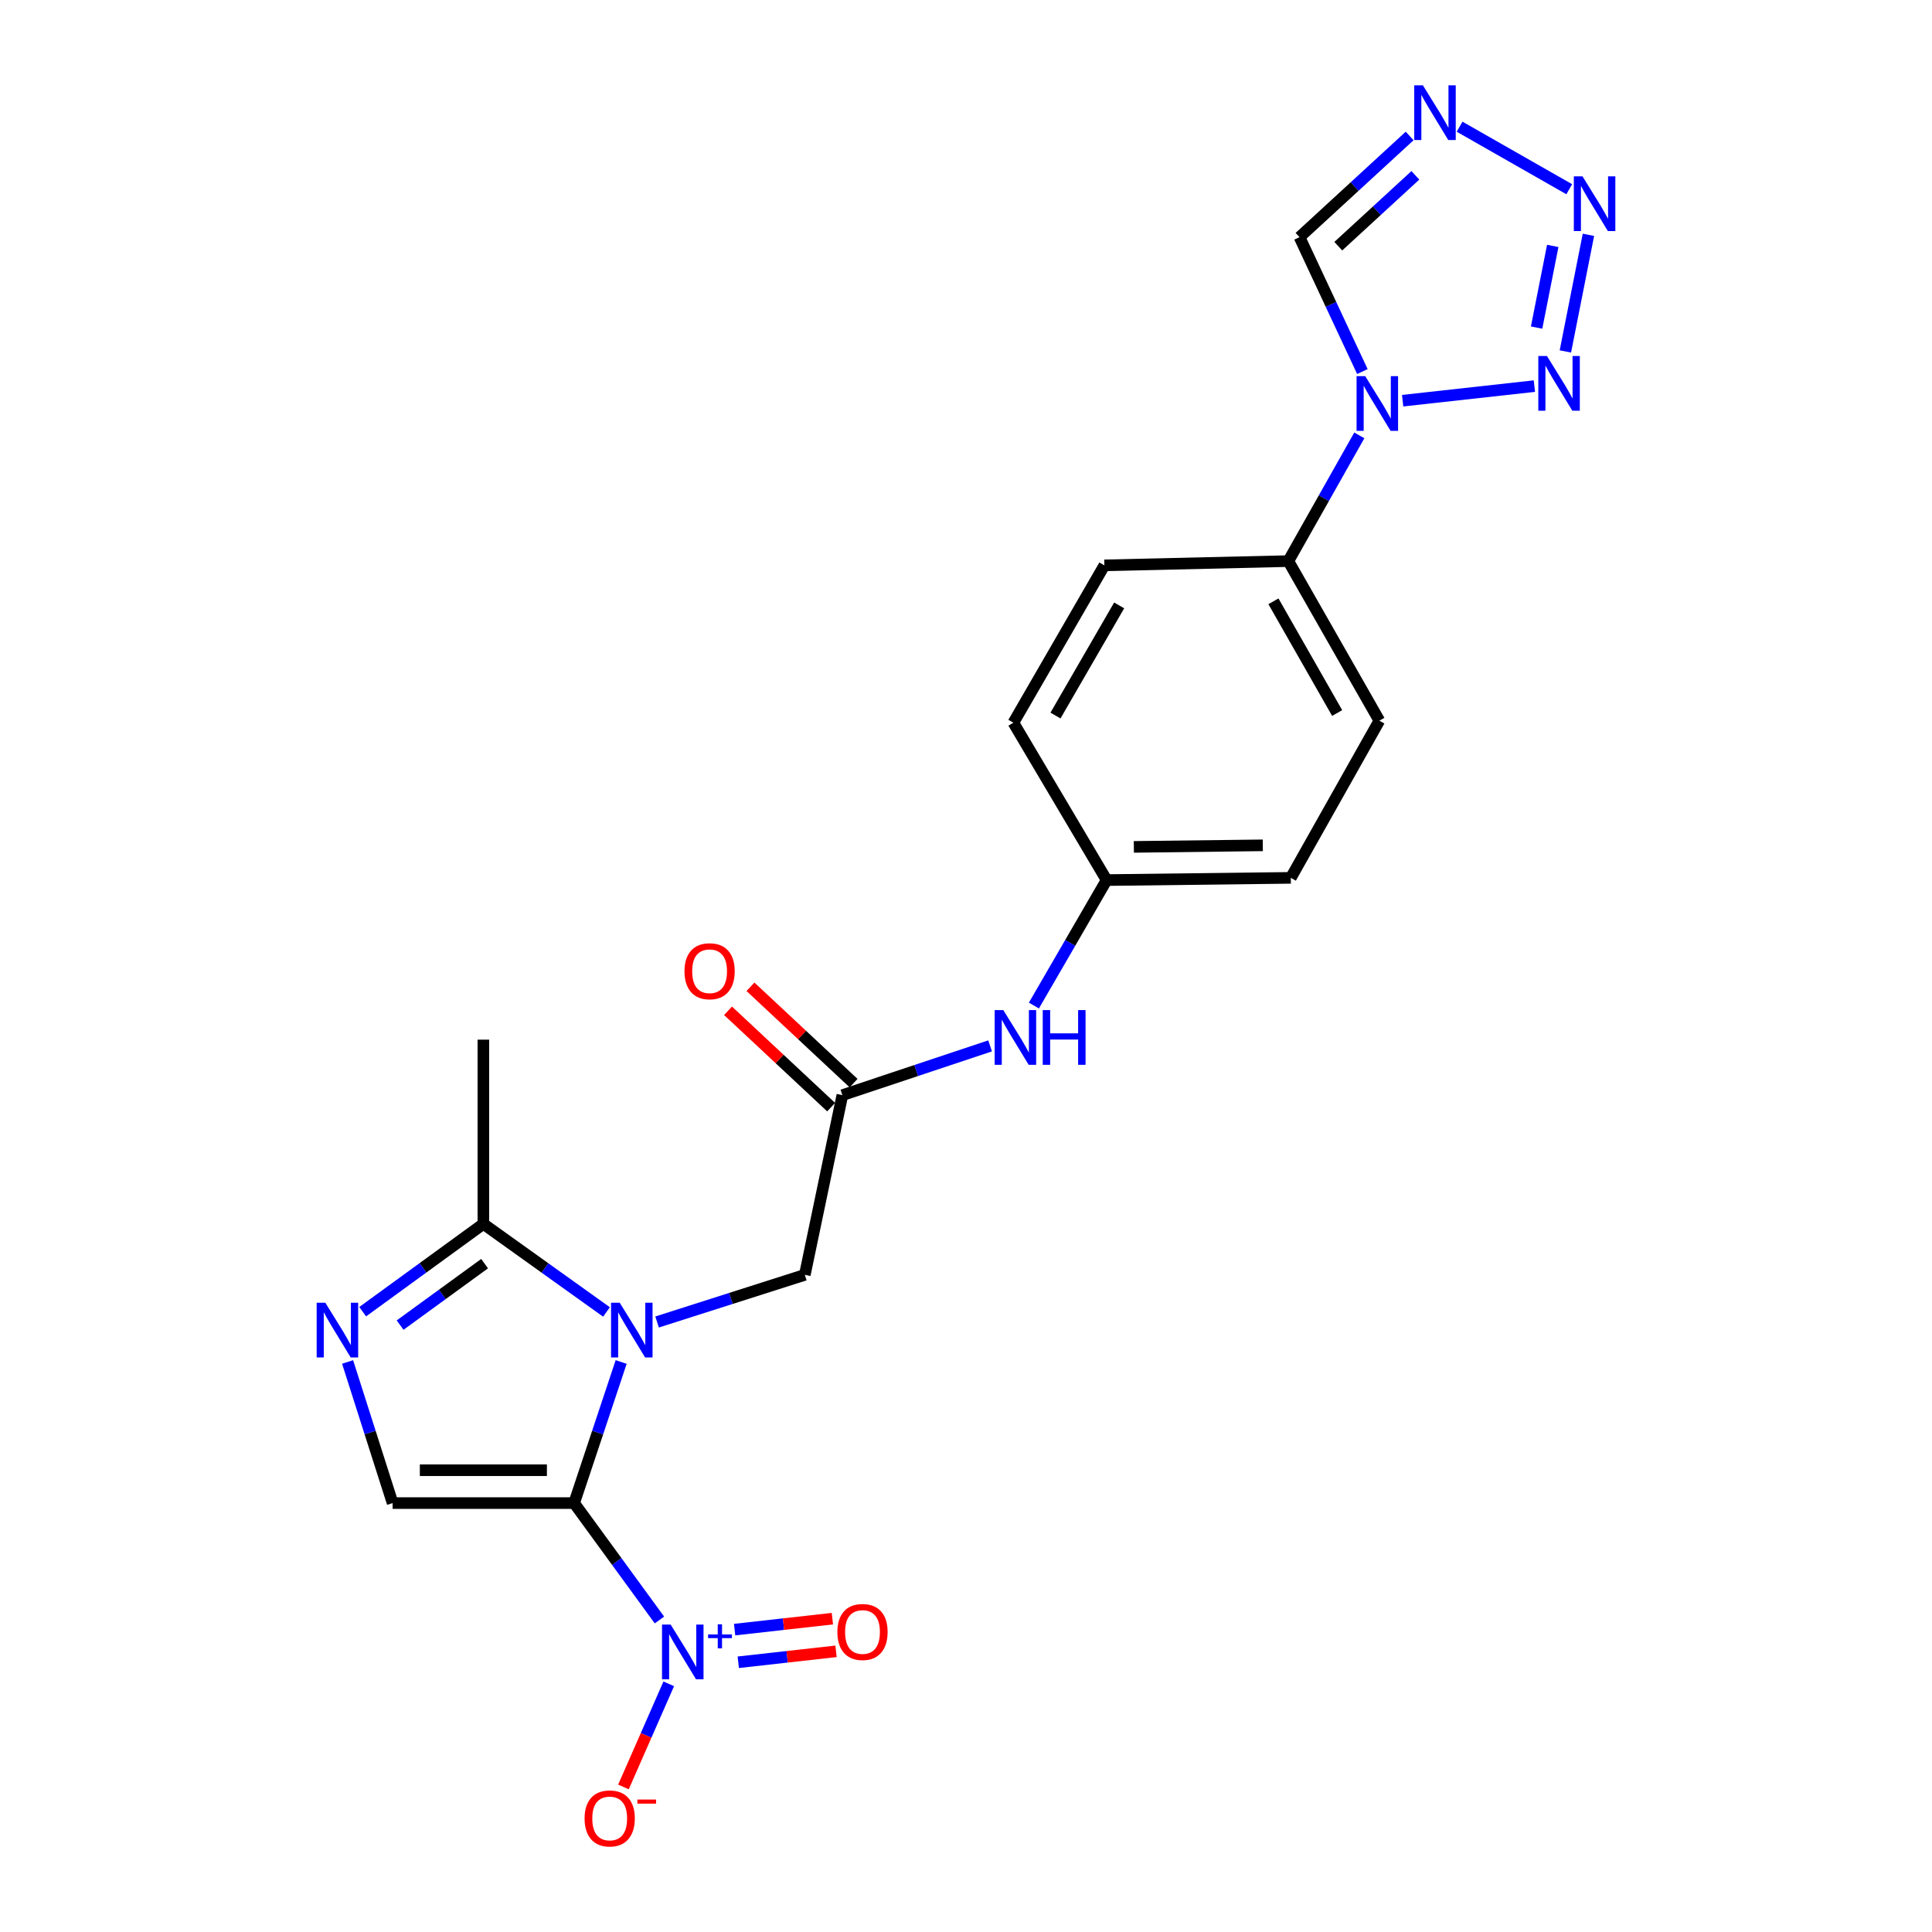 <?xml version='1.0' encoding='iso-8859-1'?>
<svg version='1.1' baseProfile='full'
              xmlns='http://www.w3.org/2000/svg'
                      xmlns:rdkit='http://www.rdkit.org/xml'
                      xmlns:xlink='http://www.w3.org/1999/xlink'
                  xml:space='preserve'
width='1000px' height='1000px' viewBox='0 0 1000 1000'>
<!-- END OF HEADER -->
<rect style='opacity:1.0;fill:#FFFFFF;stroke:none' width='1000' height='1000' x='0' y='0'> </rect>
<path class='bond-0' d='M 297.171,777.993 L 309.342,741.476' style='fill:none;fill-rule:evenodd;stroke:#000000;stroke-width:6px;stroke-linecap:butt;stroke-linejoin:miter;stroke-opacity:1' />
<path class='bond-0' d='M 309.342,741.476 L 321.513,704.96' style='fill:none;fill-rule:evenodd;stroke:#0000FF;stroke-width:6px;stroke-linecap:butt;stroke-linejoin:miter;stroke-opacity:1' />
<path class='bond-1' d='M 297.171,777.993 L 319.248,808.246' style='fill:none;fill-rule:evenodd;stroke:#000000;stroke-width:6px;stroke-linecap:butt;stroke-linejoin:miter;stroke-opacity:1' />
<path class='bond-1' d='M 319.248,808.246 L 341.325,838.5' style='fill:none;fill-rule:evenodd;stroke:#0000FF;stroke-width:6px;stroke-linecap:butt;stroke-linejoin:miter;stroke-opacity:1' />
<path class='bond-3' d='M 297.171,777.993 L 203.216,777.993' style='fill:none;fill-rule:evenodd;stroke:#000000;stroke-width:6px;stroke-linecap:butt;stroke-linejoin:miter;stroke-opacity:1' />
<path class='bond-3' d='M 283.078,760.985 L 217.309,760.985' style='fill:none;fill-rule:evenodd;stroke:#000000;stroke-width:6px;stroke-linecap:butt;stroke-linejoin:miter;stroke-opacity:1' />
<path class='bond-7' d='M 313.917,679.069 L 282.055,656.279' style='fill:none;fill-rule:evenodd;stroke:#0000FF;stroke-width:6px;stroke-linecap:butt;stroke-linejoin:miter;stroke-opacity:1' />
<path class='bond-7' d='M 282.055,656.279 L 250.194,633.489' style='fill:none;fill-rule:evenodd;stroke:#000000;stroke-width:6px;stroke-linecap:butt;stroke-linejoin:miter;stroke-opacity:1' />
<path class='bond-10' d='M 340.109,684.263 L 378.34,672.061' style='fill:none;fill-rule:evenodd;stroke:#0000FF;stroke-width:6px;stroke-linecap:butt;stroke-linejoin:miter;stroke-opacity:1' />
<path class='bond-10' d='M 378.34,672.061 L 416.571,659.859' style='fill:none;fill-rule:evenodd;stroke:#000000;stroke-width:6px;stroke-linecap:butt;stroke-linejoin:miter;stroke-opacity:1' />
<path class='bond-13' d='M 346.145,871.555 L 334.424,898.237' style='fill:none;fill-rule:evenodd;stroke:#0000FF;stroke-width:6px;stroke-linecap:butt;stroke-linejoin:miter;stroke-opacity:1' />
<path class='bond-13' d='M 334.424,898.237 L 322.702,924.918' style='fill:none;fill-rule:evenodd;stroke:#FF0000;stroke-width:6px;stroke-linecap:butt;stroke-linejoin:miter;stroke-opacity:1' />
<path class='bond-14' d='M 382.129,860.385 L 407.431,857.553' style='fill:none;fill-rule:evenodd;stroke:#0000FF;stroke-width:6px;stroke-linecap:butt;stroke-linejoin:miter;stroke-opacity:1' />
<path class='bond-14' d='M 407.431,857.553 L 432.732,854.722' style='fill:none;fill-rule:evenodd;stroke:#FF0000;stroke-width:6px;stroke-linecap:butt;stroke-linejoin:miter;stroke-opacity:1' />
<path class='bond-14' d='M 380.238,843.484 L 405.539,840.652' style='fill:none;fill-rule:evenodd;stroke:#0000FF;stroke-width:6px;stroke-linecap:butt;stroke-linejoin:miter;stroke-opacity:1' />
<path class='bond-14' d='M 405.539,840.652 L 430.84,837.82' style='fill:none;fill-rule:evenodd;stroke:#FF0000;stroke-width:6px;stroke-linecap:butt;stroke-linejoin:miter;stroke-opacity:1' />
<path class='bond-2' d='M 703.583,225.351 L 685.212,257.889' style='fill:none;fill-rule:evenodd;stroke:#0000FF;stroke-width:6px;stroke-linecap:butt;stroke-linejoin:miter;stroke-opacity:1' />
<path class='bond-2' d='M 685.212,257.889 L 666.84,290.426' style='fill:none;fill-rule:evenodd;stroke:#000000;stroke-width:6px;stroke-linecap:butt;stroke-linejoin:miter;stroke-opacity:1' />
<path class='bond-4' d='M 726.007,207.398 L 794.193,199.851' style='fill:none;fill-rule:evenodd;stroke:#0000FF;stroke-width:6px;stroke-linecap:butt;stroke-linejoin:miter;stroke-opacity:1' />
<path class='bond-9' d='M 705.166,192.313 L 688.899,157.539' style='fill:none;fill-rule:evenodd;stroke:#0000FF;stroke-width:6px;stroke-linecap:butt;stroke-linejoin:miter;stroke-opacity:1' />
<path class='bond-9' d='M 688.899,157.539 L 672.632,122.764' style='fill:none;fill-rule:evenodd;stroke:#000000;stroke-width:6px;stroke-linecap:butt;stroke-linejoin:miter;stroke-opacity:1' />
<path class='bond-6' d='M 203.216,777.993 L 191.564,741.472' style='fill:none;fill-rule:evenodd;stroke:#000000;stroke-width:6px;stroke-linecap:butt;stroke-linejoin:miter;stroke-opacity:1' />
<path class='bond-6' d='M 191.564,741.472 L 179.912,704.951' style='fill:none;fill-rule:evenodd;stroke:#0000FF;stroke-width:6px;stroke-linecap:butt;stroke-linejoin:miter;stroke-opacity:1' />
<path class='bond-5' d='M 810.237,181.906 L 822.171,121.536' style='fill:none;fill-rule:evenodd;stroke:#0000FF;stroke-width:6px;stroke-linecap:butt;stroke-linejoin:miter;stroke-opacity:1' />
<path class='bond-5' d='M 795.343,169.553 L 803.697,127.293' style='fill:none;fill-rule:evenodd;stroke:#0000FF;stroke-width:6px;stroke-linecap:butt;stroke-linejoin:miter;stroke-opacity:1' />
<path class='bond-25' d='M 812.238,97.946 L 755.488,65.582' style='fill:none;fill-rule:evenodd;stroke:#0000FF;stroke-width:6px;stroke-linecap:butt;stroke-linejoin:miter;stroke-opacity:1' />
<path class='bond-23' d='M 187.72,678.93 L 218.957,656.209' style='fill:none;fill-rule:evenodd;stroke:#0000FF;stroke-width:6px;stroke-linecap:butt;stroke-linejoin:miter;stroke-opacity:1' />
<path class='bond-23' d='M 218.957,656.209 L 250.194,633.489' style='fill:none;fill-rule:evenodd;stroke:#000000;stroke-width:6px;stroke-linecap:butt;stroke-linejoin:miter;stroke-opacity:1' />
<path class='bond-23' d='M 207.095,685.867 L 228.961,669.963' style='fill:none;fill-rule:evenodd;stroke:#0000FF;stroke-width:6px;stroke-linecap:butt;stroke-linejoin:miter;stroke-opacity:1' />
<path class='bond-23' d='M 228.961,669.963 L 250.826,654.058' style='fill:none;fill-rule:evenodd;stroke:#000000;stroke-width:6px;stroke-linecap:butt;stroke-linejoin:miter;stroke-opacity:1' />
<path class='bond-22' d='M 250.194,633.489 L 250.194,538.126' style='fill:none;fill-rule:evenodd;stroke:#000000;stroke-width:6px;stroke-linecap:butt;stroke-linejoin:miter;stroke-opacity:1' />
<path class='bond-8' d='M 729.628,70.377 L 701.13,96.571' style='fill:none;fill-rule:evenodd;stroke:#0000FF;stroke-width:6px;stroke-linecap:butt;stroke-linejoin:miter;stroke-opacity:1' />
<path class='bond-8' d='M 701.13,96.571 L 672.632,122.764' style='fill:none;fill-rule:evenodd;stroke:#000000;stroke-width:6px;stroke-linecap:butt;stroke-linejoin:miter;stroke-opacity:1' />
<path class='bond-8' d='M 732.587,90.756 L 712.639,109.092' style='fill:none;fill-rule:evenodd;stroke:#0000FF;stroke-width:6px;stroke-linecap:butt;stroke-linejoin:miter;stroke-opacity:1' />
<path class='bond-8' d='M 712.639,109.092 L 692.69,127.428' style='fill:none;fill-rule:evenodd;stroke:#000000;stroke-width:6px;stroke-linecap:butt;stroke-linejoin:miter;stroke-opacity:1' />
<path class='bond-11' d='M 416.571,659.859 L 436.006,566.84' style='fill:none;fill-rule:evenodd;stroke:#000000;stroke-width:6px;stroke-linecap:butt;stroke-linejoin:miter;stroke-opacity:1' />
<path class='bond-15' d='M 436.006,566.84 L 474.241,554.094' style='fill:none;fill-rule:evenodd;stroke:#000000;stroke-width:6px;stroke-linecap:butt;stroke-linejoin:miter;stroke-opacity:1' />
<path class='bond-15' d='M 474.241,554.094 L 512.476,541.349' style='fill:none;fill-rule:evenodd;stroke:#0000FF;stroke-width:6px;stroke-linecap:butt;stroke-linejoin:miter;stroke-opacity:1' />
<path class='bond-16' d='M 441.812,560.626 L 415.128,535.693' style='fill:none;fill-rule:evenodd;stroke:#000000;stroke-width:6px;stroke-linecap:butt;stroke-linejoin:miter;stroke-opacity:1' />
<path class='bond-16' d='M 415.128,535.693 L 388.445,510.759' style='fill:none;fill-rule:evenodd;stroke:#FF0000;stroke-width:6px;stroke-linecap:butt;stroke-linejoin:miter;stroke-opacity:1' />
<path class='bond-16' d='M 430.2,573.053 L 403.517,548.119' style='fill:none;fill-rule:evenodd;stroke:#000000;stroke-width:6px;stroke-linecap:butt;stroke-linejoin:miter;stroke-opacity:1' />
<path class='bond-16' d='M 403.517,548.119 L 376.833,523.186' style='fill:none;fill-rule:evenodd;stroke:#FF0000;stroke-width:6px;stroke-linecap:butt;stroke-linejoin:miter;stroke-opacity:1' />
<path class='bond-12' d='M 666.84,290.426 L 713.95,373.024' style='fill:none;fill-rule:evenodd;stroke:#000000;stroke-width:6px;stroke-linecap:butt;stroke-linejoin:miter;stroke-opacity:1' />
<path class='bond-12' d='M 659.133,311.242 L 692.11,369.061' style='fill:none;fill-rule:evenodd;stroke:#000000;stroke-width:6px;stroke-linecap:butt;stroke-linejoin:miter;stroke-opacity:1' />
<path class='bond-24' d='M 666.84,290.426 L 571.619,292.628' style='fill:none;fill-rule:evenodd;stroke:#000000;stroke-width:6px;stroke-linecap:butt;stroke-linejoin:miter;stroke-opacity:1' />
<path class='bond-19' d='M 535.147,520.469 L 553.964,487.998' style='fill:none;fill-rule:evenodd;stroke:#0000FF;stroke-width:6px;stroke-linecap:butt;stroke-linejoin:miter;stroke-opacity:1' />
<path class='bond-19' d='M 553.964,487.998 L 572.781,455.528' style='fill:none;fill-rule:evenodd;stroke:#000000;stroke-width:6px;stroke-linecap:butt;stroke-linejoin:miter;stroke-opacity:1' />
<path class='bond-17' d='M 571.619,292.628 L 524.528,374.073' style='fill:none;fill-rule:evenodd;stroke:#000000;stroke-width:6px;stroke-linecap:butt;stroke-linejoin:miter;stroke-opacity:1' />
<path class='bond-17' d='M 579.279,313.357 L 546.315,370.369' style='fill:none;fill-rule:evenodd;stroke:#000000;stroke-width:6px;stroke-linecap:butt;stroke-linejoin:miter;stroke-opacity:1' />
<path class='bond-18' d='M 713.95,373.024 L 668.125,454.375' style='fill:none;fill-rule:evenodd;stroke:#000000;stroke-width:6px;stroke-linecap:butt;stroke-linejoin:miter;stroke-opacity:1' />
<path class='bond-20' d='M 572.781,455.528 L 524.528,374.073' style='fill:none;fill-rule:evenodd;stroke:#000000;stroke-width:6px;stroke-linecap:butt;stroke-linejoin:miter;stroke-opacity:1' />
<path class='bond-21' d='M 572.781,455.528 L 668.125,454.375' style='fill:none;fill-rule:evenodd;stroke:#000000;stroke-width:6px;stroke-linecap:butt;stroke-linejoin:miter;stroke-opacity:1' />
<path class='bond-21' d='M 586.877,438.349 L 653.618,437.542' style='fill:none;fill-rule:evenodd;stroke:#000000;stroke-width:6px;stroke-linecap:butt;stroke-linejoin:miter;stroke-opacity:1' />
<path  class='atom-1' d='M 320.759 674.281
L 330.039 689.281
Q 330.959 690.761, 332.439 693.441
Q 333.919 696.121, 333.999 696.281
L 333.999 674.281
L 337.759 674.281
L 337.759 702.601
L 333.879 702.601
L 323.919 686.201
Q 322.759 684.281, 321.519 682.081
Q 320.319 679.881, 319.959 679.201
L 319.959 702.601
L 316.279 702.601
L 316.279 674.281
L 320.759 674.281
' fill='#0000FF'/>
<path  class='atom-2' d='M 347.139 840.884
L 356.419 855.884
Q 357.339 857.364, 358.819 860.044
Q 360.299 862.724, 360.379 862.884
L 360.379 840.884
L 364.139 840.884
L 364.139 869.204
L 360.259 869.204
L 350.299 852.804
Q 349.139 850.884, 347.899 848.684
Q 346.699 846.484, 346.339 845.804
L 346.339 869.204
L 342.659 869.204
L 342.659 840.884
L 347.139 840.884
' fill='#0000FF'/>
<path  class='atom-2' d='M 366.515 845.989
L 371.504 845.989
L 371.504 840.735
L 373.722 840.735
L 373.722 845.989
L 378.843 845.989
L 378.843 847.89
L 373.722 847.89
L 373.722 853.17
L 371.504 853.17
L 371.504 847.89
L 366.515 847.89
L 366.515 845.989
' fill='#0000FF'/>
<path  class='atom-3' d='M 706.641 194.689
L 715.921 209.689
Q 716.841 211.169, 718.321 213.849
Q 719.801 216.529, 719.881 216.689
L 719.881 194.689
L 723.641 194.689
L 723.641 223.009
L 719.761 223.009
L 709.801 206.609
Q 708.641 204.689, 707.401 202.489
Q 706.201 200.289, 705.841 199.609
L 705.841 223.009
L 702.161 223.009
L 702.161 194.689
L 706.641 194.689
' fill='#0000FF'/>
<path  class='atom-5' d='M 800.709 184.277
L 809.989 199.277
Q 810.909 200.757, 812.389 203.437
Q 813.869 206.117, 813.949 206.277
L 813.949 184.277
L 817.709 184.277
L 817.709 212.597
L 813.829 212.597
L 803.869 196.197
Q 802.709 194.277, 801.469 192.077
Q 800.269 189.877, 799.909 189.197
L 799.909 212.597
L 796.229 212.597
L 796.229 184.277
L 800.709 184.277
' fill='#0000FF'/>
<path  class='atom-6' d='M 819.096 91.267
L 828.376 106.267
Q 829.296 107.747, 830.776 110.427
Q 832.256 113.107, 832.336 113.267
L 832.336 91.267
L 836.096 91.267
L 836.096 119.587
L 832.216 119.587
L 822.256 103.187
Q 821.096 101.267, 819.856 99.067
Q 818.656 96.867, 818.296 96.187
L 818.296 119.587
L 814.616 119.587
L 814.616 91.267
L 819.096 91.267
' fill='#0000FF'/>
<path  class='atom-7' d='M 168.384 674.281
L 177.664 689.281
Q 178.584 690.761, 180.064 693.441
Q 181.544 696.121, 181.624 696.281
L 181.624 674.281
L 185.384 674.281
L 185.384 702.601
L 181.504 702.601
L 171.544 686.201
Q 170.384 684.281, 169.144 682.081
Q 167.944 679.881, 167.584 679.201
L 167.584 702.601
L 163.904 702.601
L 163.904 674.281
L 168.384 674.281
' fill='#0000FF'/>
<path  class='atom-9' d='M 736.488 44.157
L 745.768 59.157
Q 746.688 60.637, 748.168 63.317
Q 749.648 65.997, 749.728 66.157
L 749.728 44.157
L 753.488 44.157
L 753.488 72.477
L 749.608 72.477
L 739.648 56.077
Q 738.488 54.157, 737.248 51.957
Q 736.048 49.757, 735.688 49.077
L 735.688 72.477
L 732.008 72.477
L 732.008 44.157
L 736.488 44.157
' fill='#0000FF'/>
<path  class='atom-14' d='M 302.577 941.218
Q 302.577 934.418, 305.937 930.618
Q 309.297 926.818, 315.577 926.818
Q 321.857 926.818, 325.217 930.618
Q 328.577 934.418, 328.577 941.218
Q 328.577 948.098, 325.177 952.018
Q 321.777 955.898, 315.577 955.898
Q 309.337 955.898, 305.937 952.018
Q 302.577 948.138, 302.577 941.218
M 315.577 952.698
Q 319.897 952.698, 322.217 949.818
Q 324.577 946.898, 324.577 941.218
Q 324.577 935.658, 322.217 932.858
Q 319.897 930.018, 315.577 930.018
Q 311.257 930.018, 308.897 932.818
Q 306.577 935.618, 306.577 941.218
Q 306.577 946.938, 308.897 949.818
Q 311.257 952.698, 315.577 952.698
' fill='#FF0000'/>
<path  class='atom-14' d='M 329.897 931.441
L 339.585 931.441
L 339.585 933.553
L 329.897 933.553
L 329.897 931.441
' fill='#FF0000'/>
<path  class='atom-15' d='M 433.428 844.712
Q 433.428 837.912, 436.788 834.112
Q 440.148 830.312, 446.428 830.312
Q 452.708 830.312, 456.068 834.112
Q 459.428 837.912, 459.428 844.712
Q 459.428 851.592, 456.028 855.512
Q 452.628 859.392, 446.428 859.392
Q 440.188 859.392, 436.788 855.512
Q 433.428 851.632, 433.428 844.712
M 446.428 856.192
Q 450.748 856.192, 453.068 853.312
Q 455.428 850.392, 455.428 844.712
Q 455.428 839.152, 453.068 836.352
Q 450.748 833.512, 446.428 833.512
Q 442.108 833.512, 439.748 836.312
Q 437.428 839.112, 437.428 844.712
Q 437.428 850.432, 439.748 853.312
Q 442.108 856.192, 446.428 856.192
' fill='#FF0000'/>
<path  class='atom-16' d='M 519.317 522.823
L 528.597 537.823
Q 529.517 539.303, 530.997 541.983
Q 532.477 544.663, 532.557 544.823
L 532.557 522.823
L 536.317 522.823
L 536.317 551.143
L 532.437 551.143
L 522.477 534.743
Q 521.317 532.823, 520.077 530.623
Q 518.877 528.423, 518.517 527.743
L 518.517 551.143
L 514.837 551.143
L 514.837 522.823
L 519.317 522.823
' fill='#0000FF'/>
<path  class='atom-16' d='M 539.717 522.823
L 543.557 522.823
L 543.557 534.863
L 558.037 534.863
L 558.037 522.823
L 561.877 522.823
L 561.877 551.143
L 558.037 551.143
L 558.037 538.063
L 543.557 538.063
L 543.557 551.143
L 539.717 551.143
L 539.717 522.823
' fill='#0000FF'/>
<path  class='atom-17' d='M 354.288 502.708
Q 354.288 495.908, 357.648 492.108
Q 361.008 488.308, 367.288 488.308
Q 373.568 488.308, 376.928 492.108
Q 380.288 495.908, 380.288 502.708
Q 380.288 509.588, 376.888 513.508
Q 373.488 517.388, 367.288 517.388
Q 361.048 517.388, 357.648 513.508
Q 354.288 509.628, 354.288 502.708
M 367.288 514.188
Q 371.608 514.188, 373.928 511.308
Q 376.288 508.388, 376.288 502.708
Q 376.288 497.148, 373.928 494.348
Q 371.608 491.508, 367.288 491.508
Q 362.968 491.508, 360.608 494.308
Q 358.288 497.108, 358.288 502.708
Q 358.288 508.428, 360.608 511.308
Q 362.968 514.188, 367.288 514.188
' fill='#FF0000'/>
</svg>
